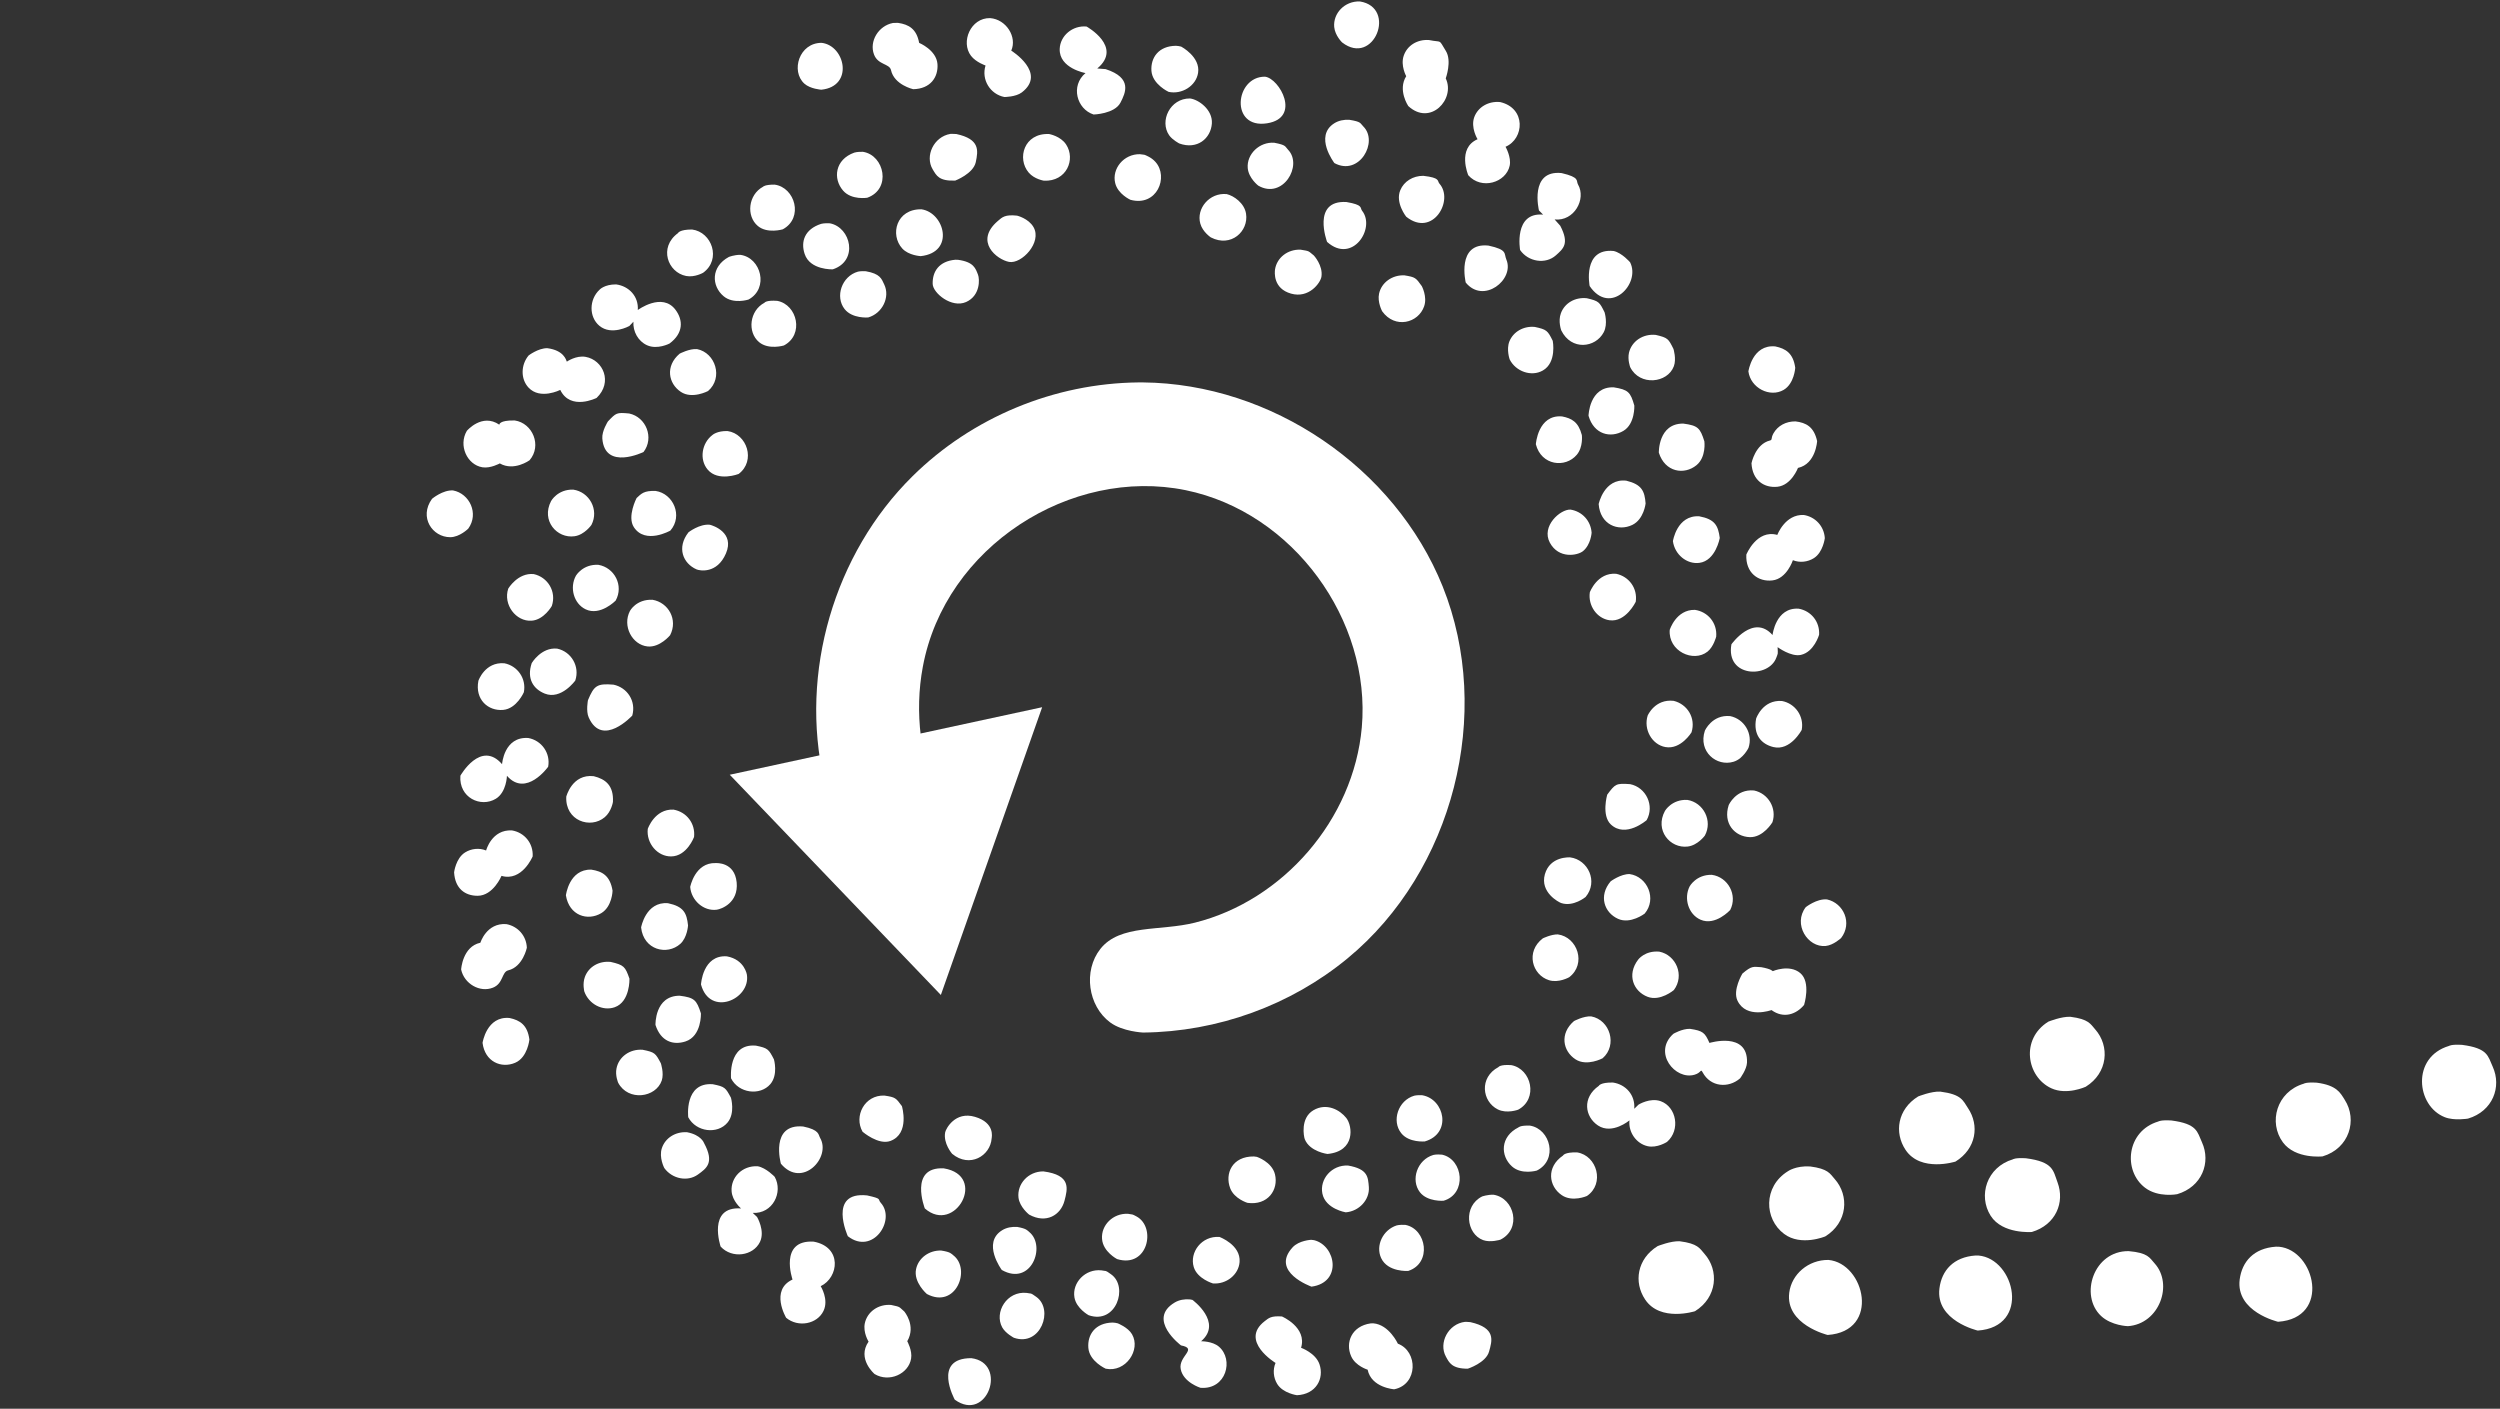 <?xml version="1.0" encoding="UTF-8" standalone="no"?> <svg xmlns="http://www.w3.org/2000/svg" xmlns:xlink="http://www.w3.org/1999/xlink" xmlns:serif="http://www.serif.com/" width="100%" height="100%" viewBox="0 0 378 213" xml:space="preserve" style="fill-rule:evenodd;clip-rule:evenodd;stroke-linejoin:round;stroke-miterlimit:2;"><rect x="0" y="0" width="378" height="213" fill="#333333" stroke="none"/><clipPath id="_clip1"><rect id="KD_logo_top" x="0.575" y="0.219" width="376.85" height="212.237"></rect></clipPath><g clip-path="url(#_clip1)"><g><g><path d="M146.857,205.354c5.593,0.708 2.428,9.849 -2.498,6.276c0,0 -3.449,-6.276 2.498,-6.276Zm46.97,-6.306c0,0 3.833,1.639 2.896,4.736c0,0 2.2,0.782 2.782,2.489c0.738,2.164 -0.511,4.553 -3.407,4.683c0,0 -2.115,-0.291 -2.98,-1.695c-0.582,-0.944 -0.696,-2.163 -0.256,-3.186c0,0 -5.493,-3.329 -1.647,-6.308c0.625,-0.489 0.98,-0.832 2.612,-0.719Zm13.812,1.038c2.398,0.2 3.719,3.079 3.719,3.079c3.066,1.154 3.066,6.165 -0.554,6.897c0,0 -3.464,-0.234 -4.017,-2.964c0,0 -1.831,-0.553 -2.484,-2.013c-0.937,-2.083 0.071,-4.582 2.938,-4.988c0.128,-0.004 0.256,-0.015 0.398,-0.011Zm-27.722,-3.617l0.383,0.076c0,0 4.641,3.401 1.306,6.254c0,0 1.689,-0.032 2.682,0.807c2.3,1.941 1.136,6.553 -2.782,6.229c0,0 -2.583,-0.804 -2.981,-2.816c-0.397,-1.975 2.669,-3.085 0.043,-3.593c0,0 -5.224,-3.933 -0.951,-6.487c0.681,-0.403 1.476,-0.535 2.3,-0.47Zm-45.168,0.843c1.463,0.314 1.122,0.249 1.974,0.98c0,0 1.831,2.145 0.454,4.501c0,0 0.795,1.429 0.582,2.632c-0.384,2.318 -3.322,3.653 -5.522,2.33c0,0 -2.711,-2.303 -0.908,-4.902c0,0 -0.866,-1.377 -0.568,-2.777c0.369,-1.72 2.03,-2.934 3.988,-2.764Zm33.869,2.695l0.383,0.08c0,0 1.547,0.602 2.158,1.647c1.376,2.355 -0.952,5.835 -3.975,5.214c0,0 -2.47,-1.107 -2.626,-3.154c-0.156,-1.996 1.036,-3.766 3.662,-3.823c0.128,0.011 0.256,0.024 0.398,0.036Zm53.698,-0.101c3.903,0.88 3.307,2.772 2.824,4.474c-0.482,1.689 -3.208,2.568 -3.208,2.568c-2.427,0.007 -2.824,-0.939 -3.307,-1.817c-1.15,-2.077 0.355,-4.975 2.896,-5.268c0,0 0.369,-0.004 0.795,0.043Zm-67.07,-4.416c0.81,0.184 0.426,-0.126 1.448,0.603c2.683,1.897 0.653,7.584 -3.392,6.178c0,0 -1.235,-0.638 -1.76,-1.559c-1.264,-2.285 0.695,-5.554 3.704,-5.222Zm-32.221,-7.753c4.358,0.81 3.804,5.429 1.064,6.734c0,0 1.264,2.007 0.426,3.739c-0.951,1.998 -3.832,2.553 -5.649,1.039c0,0 -2.484,-4.188 0.965,-5.783c0,0 -2.101,-6.037 3.194,-5.729Zm43.52,4.343c0.824,0.183 0.44,-0.126 1.462,0.604c2.641,1.863 0.767,7.631 -3.406,6.176c0,0 -1.86,-1.019 -2.144,-2.683c-0.383,-2.223 1.647,-4.369 4.088,-4.097Zm-24.23,-2.995c1.434,0.219 1.533,0.49 1.831,0.721c2.726,2.096 0.384,8.179 -4.003,5.847c0,0 -2.058,-1.759 -1.632,-3.769c0.355,-1.689 2.001,-2.871 3.804,-2.799Zm56.367,-1.572c3.335,0.826 4.287,6.403 -0.383,7.03c0,0 -6.289,-2.223 -2.854,-5.947c0.966,-1.048 2.797,-1.136 2.797,-1.136c0.156,0.017 0.298,0.034 0.44,0.053Zm-14.294,-0.484c0,0 3.236,1.185 3.037,3.788c-0.141,1.922 -2.001,3.397 -4.031,3.239c0,0 -2.342,-0.683 -2.895,-2.465c-0.682,-2.226 1.192,-4.771 3.889,-4.562Zm-30.575,-1.515c1.433,0.258 1.519,0.532 1.817,0.772c2.583,2.111 0.284,8.257 -4.159,5.735c0,0 -3.052,-4.097 0.056,-6.009c0.668,-0.411 1.462,-0.552 2.286,-0.498Zm58.694,-0.308c3.208,0.625 4.032,5.794 0.412,6.96c0,0 -3.08,0.218 -4.088,-1.939c-0.88,-1.891 0.27,-4.273 2.342,-4.942c0,0 0.44,-0.137 1.334,-0.079Zm-41.959,-1.679c0.809,0.142 0.568,0.014 1.278,0.392c3.051,1.622 1.746,7.892 -2.924,6.454c0,0 -2.13,-1.103 -2.272,-3.042c-0.17,-2.063 1.647,-3.914 3.918,-3.804Zm-55.983,-7.188c1.292,0.235 2.569,1.598 2.569,1.598c1.306,2.326 -0.298,5.62 -3.321,5.455l0.652,0.613c0,0 1.25,2.095 0.441,3.779c-1.023,2.116 -4.216,2.58 -5.948,0.698c0,0 -2.072,-6.135 3.094,-5.764c0,0 -1.334,-1.119 -1.433,-2.602c-0.156,-2.03 1.561,-3.908 3.946,-3.777Zm16.536,4.408c2.371,0.523 1.548,0.544 2.073,1.119c2.342,2.592 -1.221,7.994 -4.982,5.048c0,0 -3.081,-6.797 2.909,-6.167Zm94.735,-0.102c3.18,0.527 4.273,5.174 1.022,6.797c0,0 -1.505,0.471 -2.612,0.063c-2.569,-0.946 -3.037,-5.149 -0.156,-6.596c0,0 0.837,-0.299 1.746,-0.264Zm-68.077,-3.528c4.244,0.556 3.662,2.625 3.194,4.44c-0.568,2.167 -2.768,3.521 -5.352,2.089c0,0 -1.433,-1.126 -1.604,-2.559c-0.241,-2.044 1.448,-3.98 3.762,-3.97Zm-15.075,-0.463c6.714,1.081 1.718,10.078 -2.853,6.061c0,0 -2.441,-6.314 2.853,-6.061Zm61.136,-0.425c3.024,0.53 3.024,1.743 3.151,3.249c0.142,1.922 -1.462,3.668 -3.491,3.827c0,0 -3.052,-0.496 -3.535,-2.829c-0.44,-2.173 1.391,-4.363 3.875,-4.247Zm-14.223,-1.371l0.44,0.061c0,0 2.271,0.748 2.74,2.639c0.568,2.332 -1.079,4.744 -4.159,4.315c0,0 -2.002,-0.605 -2.612,-2.211c-0.837,-2.196 0.284,-4.846 3.591,-4.804Zm28.446,-0.272c3.222,0.715 3.79,5.927 0.227,6.968c0,0 -2.427,0.19 -3.577,-1.285c-1.433,-1.855 -0.426,-4.923 2.03,-5.639c0,0 0.44,-0.127 1.32,-0.044Zm20.426,-0.34c3.009,0.479 4.202,4.734 1.476,6.588c0,0 -2.2,0.974 -3.804,-0.122c-1.987,-1.35 -2.384,-4.241 0.185,-5.989c0,0 0.213,-0.539 2.143,-0.477Zm-134.578,-3.05c2.143,0.413 2.555,1.627 2.555,1.627c1.632,3.003 0.369,3.834 -0.923,4.77c-1.561,1.127 -3.889,0.665 -5.082,-0.985c0,0 -0.837,-1.592 -0.369,-2.999c0.511,-1.549 2.058,-2.529 3.819,-2.413Zm17.558,-0.866c2.498,0.515 2.271,1.245 2.555,1.729c1.718,2.967 -2.739,7.716 -5.933,3.895c0,0 -1.703,-6.088 3.378,-5.624Zm109.894,-0.133c3.095,0.512 4.273,5.175 1.022,6.796c0,0 -2.299,0.676 -3.747,-0.622c-1.788,-1.601 -1.803,-4.519 0.98,-5.912c0,0 0.255,-0.321 1.745,-0.262Zm-88.432,1.002c0.1,-0.501 1.491,-3.231 4.514,-2.33c3.038,0.9 2.527,3.074 2.513,3.243c-0.185,2.675 -3.336,4.542 -5.976,2.343c0,0 -1.377,-1.567 -1.051,-3.256Zm60.654,-2.151c0.951,1.228 1.391,5.028 -2.853,5.433c0,0 -2.683,-0.335 -3.435,-2.245c-0.142,-0.369 -0.696,-3.186 1.305,-4.363c2.002,-1.177 4.017,-0.051 4.983,1.175Zm40.312,-5.367c1.931,0.283 3.393,1.878 3.222,3.969l0.639,-0.624c0,0 1.76,-1.109 3.378,-0.516c2.357,0.863 3.01,4.341 0.937,6.148c0,0 -1.504,0.978 -2.952,0.643c-1.689,-0.389 -2.91,-2.098 -2.726,-3.899c0,0 -2.611,2.191 -4.755,0.775c-2.001,-1.325 -2.427,-4.212 0.114,-5.99c0,0 0.213,-0.543 2.143,-0.506Zm-110.15,1.971c1.661,0.254 1.718,0.337 2.641,1.596c0,0 1.249,4.167 -1.746,5.267c-1.803,0.665 -4.202,-1.394 -4.202,-1.394c-1.348,-2.357 0.298,-5.589 3.307,-5.469Zm81.307,-0.052c3.407,0.577 4.528,5.789 0.397,6.986c0,0 -2.399,0.224 -3.562,-1.244c-1.491,-1.855 -0.483,-4.965 1.973,-5.673c0,0 0.397,-0.113 1.192,-0.069Zm-107.268,-1.665c1.859,0.375 1.93,0.519 2.753,2.04c0,0 0.682,2.342 -0.525,3.767c-1.504,1.796 -4.727,1.444 -5.933,-0.813c0,0 -0.639,-5.313 3.705,-4.994Zm120.739,-2.887c3.066,0.571 4.116,5.098 1.036,6.74c0,0 -1.704,0.641 -3.08,-0.046c-2.385,-1.198 -2.839,-4.827 0.099,-6.394c0,0 0.227,-0.422 1.945,-0.3Zm-131.343,-2.323c1.86,0.373 1.945,0.518 2.754,2.037c0,0 0.511,1.491 0.142,2.61c-0.88,2.6 -5.067,3.194 -6.586,0.348c0,0 -0.483,-1.098 -0.256,-2.179c0.341,-1.743 2.002,-2.958 3.946,-2.816Zm17.133,-0.623c1.803,0.369 1.931,0.529 2.725,2.078c0,0 0.668,2.306 -0.539,3.736c-1.547,1.808 -4.798,1.402 -5.947,-0.869c0,0 -0.511,-5.326 3.761,-4.945Zm141.222,-2.541c1.987,0.298 2.271,0.585 2.952,2.132c0,0 5.834,-1.78 5.678,2.964c-0.043,1.067 -1.05,2.393 -1.05,2.393c-1.746,1.523 -4.472,1.326 -5.664,-0.921c-0.326,-0.595 -0.156,0.056 -1.207,0.367c-2.938,0.879 -6.373,-3.357 -3.207,-6.187c0,0 1.32,-0.777 2.498,-0.748Zm-178.468,-1.638c1.589,0.342 2.711,1.07 2.995,3.259c0,0 -0.256,2.695 -2.144,3.507c-2.086,0.902 -4.585,-0.14 -4.939,-3.01c0,0 0.61,-4.098 4.088,-3.756Zm163.549,-0.243c2.853,0.534 3.989,4.36 1.718,6.331c0,0 -2.385,1.281 -4.102,0.16c-1.917,-1.246 -2.428,-3.893 -0.228,-5.784c0,0 1.463,-0.792 2.612,-0.707Zm-137.829,-3.127c2.229,0.285 2.555,0.643 3.208,2.664c0,0 0.142,3.451 -2.342,4.254c-1.845,0.596 -3.719,0.007 -4.528,-2.499c0,0 -0.142,-4.426 3.662,-4.419Zm163.536,-4.314c1.518,0.271 1.731,0.601 1.731,0.601c0,0 2.513,-1.089 4.159,0.285c1.661,1.388 0.582,4.823 0.582,4.823c-1.22,1.466 -3.137,2.085 -4.925,0.775c0,0 -3.79,1.38 -5.139,-1.409c-0.78,-1.616 0.739,-4.108 0.739,-4.108c1.433,-1.215 1.604,-1.031 2.853,-0.967Zm-173.969,-0.796c2.016,0.465 2.2,0.708 2.839,2.535c0,0 0.114,3.486 -2.228,4.314c-1.817,0.64 -3.918,-0.462 -4.6,-2.381c0,0 -0.298,-1.158 0.086,-2.193c0.553,-1.52 2.1,-2.458 3.903,-2.275Zm17.573,-0.843c2.697,0.502 3.023,2.786 3.023,2.786c0.568,3.732 -5.606,6.405 -6.941,1.468c0,0 0.242,-4.52 3.918,-4.254Zm140.98,-0.711c2.541,0.512 3.861,3.604 2.2,5.808c0,0 -2.058,1.754 -3.974,1.018c-2.129,-0.818 -3.18,-3.301 -1.434,-5.609c0,0 1.008,-1.408 3.208,-1.217Zm-174.337,-4.164c1.746,0.323 3.037,1.758 3.108,3.573c0,0 -0.596,2.887 -2.81,3.418c-1.008,0.24 -0.724,1.987 -2.314,2.618c-1.973,0.79 -4.358,-0.585 -4.812,-2.747c0,0 0.199,-3.464 2.91,-4.047c0,0 0.923,-3.029 3.918,-2.815Zm158.993,1.556c2.981,0.403 4.358,4.467 1.718,6.477c0,0 -1.59,0.907 -3.052,0.449c-2.555,-0.798 -3.577,-4.31 -0.937,-6.327c0,0 1.277,-0.622 2.271,-0.599Zm-134.55,-4.717c2.385,0.503 2.839,1.488 3.037,3.357c0,0 -0.099,1.821 -1.163,2.789c-2.002,1.797 -5.565,0.937 -5.934,-2.479c0,0 0.696,-3.944 4.06,-3.667Zm175.246,-0.572c2.526,0.555 3.875,3.583 2.129,5.845c0,0 -1.15,1.079 -2.328,1.194c-2.725,0.267 -4.982,-3.311 -3.009,-5.869c0,0 1.661,-1.312 3.208,-1.17Zm-17.417,-3.719c2.442,0.331 3.946,3.049 2.782,5.322c0,0 -2.243,2.454 -4.485,1.463c-1.831,-0.805 -2.569,-3.213 -1.647,-5.032c0,0 0.98,-1.805 3.35,-1.753Zm-12.42,-0.113c2.711,0.386 4.145,3.777 2.271,5.977c0,0 -2.143,1.637 -4.017,0.795c-2.087,-0.934 -2.995,-3.471 -1.121,-5.679c0,0 1.533,-1.133 2.867,-1.093Zm-157.006,-0.672c1.646,0.25 2.839,0.886 3.222,3.18c0,0 -0.043,2.399 -1.703,3.399c-2.059,1.235 -4.855,0.381 -5.352,-2.688c0,0 0.469,-3.977 3.833,-3.891Zm18.822,-0.992c0.085,0.013 2.853,-0.207 3.165,2.92c0.298,3.128 -2.356,4.044 -3.009,4.132c-1.987,0.265 -3.861,-1.408 -4.017,-3.442c0,0 0.71,-3.721 3.861,-3.61Zm127.836,6.047c-0.355,-0.117 -3.236,-1.606 -2.47,-4.351c0.781,-2.745 3.691,-2.558 3.833,-2.556c2.697,0.359 4.272,3.663 2.328,5.986c0,0 -1.846,1.536 -3.691,0.921Zm-158.638,-10.984c1.888,0.324 3.236,1.952 3.122,3.929c0,0 -1.603,3.846 -4.712,2.944c0,0 -1.249,3.011 -3.62,3.011c-1.873,0 -3.406,-1.066 -3.548,-3.549c0,0 0.255,-2.129 1.66,-3.005c0.937,-0.589 2.144,-0.719 3.18,-0.294c0,0 0.837,-3.215 3.918,-3.036Zm24.414,-3.144c1.973,0.345 3.336,2.09 3.109,4.139c0,0 -1.065,2.902 -3.449,2.937c-2.087,0.031 -3.79,-1.99 -3.549,-4.162c0,0 1.036,-3.05 3.889,-2.914Zm153.302,-1.469c2.427,0.396 3.86,3.153 2.64,5.395c0,0 -1.065,1.474 -2.598,1.658c-2.654,0.318 -5.025,-2.464 -3.435,-5.389c0,0 1.022,-1.78 3.393,-1.664Zm10.078,-1.425c2.129,0.441 3.477,2.666 2.782,4.802c0,0 -1.377,2.329 -3.435,2.254c-2.271,-0.082 -4.074,-2.091 -3.18,-4.839c0,0 1.079,-2.473 3.833,-2.217Zm-18.737,-0.957c2.399,0.477 3.733,3.246 2.498,5.444c0,0 -3.18,2.782 -5.422,0.64c-1.434,-1.367 -0.54,-4.493 -0.54,-4.493c1.221,-1.633 1.32,-1.744 3.464,-1.591Zm-156.708,-1.204c1.788,0.435 3.038,1.411 2.91,3.893c0,0 -0.227,1.453 -1.235,2.306c-2.158,1.833 -6.004,0.549 -5.82,-3.104c0,0 0.866,-3.466 4.145,-3.095Zm-9.894,-5.775c2.002,0.362 3.393,2.276 3.01,4.349c0,0 -3.336,4.685 -6.232,1.367c0,0 -0.057,2.481 -1.675,3.47c-2.285,1.39 -5.607,-0.159 -5.365,-3.48c0,0 3.08,-5.464 6.302,-1.745c0,0 0.284,-4.207 3.96,-3.961Zm181.733,-3.309c2.144,0.447 3.478,2.668 2.768,4.805c0,0 -0.781,1.642 -2.257,2.095c-2.555,0.789 -5.38,-1.523 -4.343,-4.687c0,0 1.078,-2.471 3.832,-2.213Zm7.821,-2.285c2.002,0.374 3.379,2.298 2.995,4.367c0,0 -1.703,3.237 -4.3,2.596c-1.817,-0.447 -3.052,-1.851 -2.598,-4.293c0,0 0.965,-2.888 3.903,-2.67Zm-16.366,-0.022c2.058,0.503 3.378,2.581 2.697,4.763c0,0 -1.604,2.644 -3.946,2.225c-2.044,-0.367 -3.336,-2.677 -2.683,-4.762c0,0 1.093,-2.551 3.932,-2.226Zm-160.299,-2.448c2.072,0.436 3.449,2.471 2.839,4.673c0,0 -4.528,4.915 -6.586,0.286c-0.44,-0.975 -0.114,-2.61 -0.114,-2.61c0.923,-2.203 1.349,-2.556 3.861,-2.349Zm-16.508,-3.235c2.001,0.387 3.364,2.321 2.952,4.387c0,0 -1.079,2.483 -3.123,2.665c-2.271,0.201 -4.301,-1.566 -3.747,-4.406c0,0 0.979,-2.88 3.918,-2.646Zm7.991,-2.213c2.144,0.461 3.45,2.693 2.74,4.823c0,0 -2.129,2.97 -4.613,1.978c-1.732,-0.695 -2.768,-2.257 -1.973,-4.614c0,0 1.433,-2.428 3.846,-2.187Zm187.709,-6.041c1.888,0.336 3.222,1.973 3.094,3.949c0,0 -0.752,2.6 -2.753,3.04c-1.505,0.329 -3.521,-1.172 -3.521,-1.172c0.057,1.199 0.057,0.885 -0.184,1.568c-1.136,3.178 -7.694,3.043 -6.799,-1.996c0,0 3.321,-4.68 6.217,-1.405c0,0 0.468,-4.209 3.946,-3.984Zm-15.685,0.179c1.973,0.285 3.393,1.988 3.222,4.045c0,0 -0.383,1.532 -1.306,2.267c-2.143,1.709 -5.976,-0.067 -5.72,-3.285c0,0 0.951,-3.08 3.804,-3.027Zm-157.616,-1.526c2.413,0.404 3.889,3.01 2.668,5.362c0,0 -1.547,1.89 -3.406,1.698c-2.328,-0.241 -3.847,-3.092 -2.669,-5.363c0,0 0.937,-1.797 3.407,-1.697Zm-17.956,-3.883c2.129,0.46 3.477,2.655 2.739,4.824c0,0 -1.178,2.095 -3.052,2.224c-2.37,0.163 -4.343,-2.439 -3.534,-4.857c0,0 1.448,-2.429 3.847,-2.191Zm163.663,-0.046c1.944,0.406 3.265,2.191 2.967,4.234c0,0 -1.505,3.144 -3.975,2.792c-1.902,-0.271 -3.265,-2.219 -2.967,-4.233c0,0 1.122,-3.019 3.975,-2.793Zm-153.883,-1.353c2.427,0.409 3.875,3.134 2.611,5.411c0,0 -2.327,2.379 -4.542,1.314c-1.802,-0.866 -2.455,-3.297 -1.462,-5.084c0,0 1.036,-1.773 3.393,-1.641Zm182.258,-7.537c1.746,0.283 3.066,1.69 3.179,3.503c0,0 -0.255,2.132 -1.646,3.018c-0.937,0.596 -2.144,0.733 -3.18,0.315c0,0 -0.908,2.8 -3.094,3.057c-2.129,0.251 -4.088,-1.148 -3.946,-3.902c0,0 1.561,-3.857 4.684,-2.978c0,0 1.178,-3.153 4.003,-3.013Zm-165.409,1.476c0.482,0.111 3.79,1.181 2.441,4.333c-1.348,3.152 -4.003,2.612 -4.443,2.419c-2.058,-0.901 -3.037,-3.29 -1.221,-5.611c0,0 1.661,-1.296 3.223,-1.141Zm149.596,-1.278c2.385,0.445 2.867,1.418 3.109,3.282c0,0 -0.611,3.435 -3.081,3.76c-1.902,0.251 -3.733,-1.26 -4.002,-3.279c0,0 0.596,-3.959 3.974,-3.763Zm-22.584,3.988c-1.334,-2.502 1.59,-5.071 3.123,-5c1.76,0.28 3.066,1.681 3.194,3.495c0,0 -0.113,1.817 -1.306,2.788c-0.809,0.658 -3.662,1.219 -5.011,-1.283Zm-165.834,-7.897c2.498,0.47 3.946,3.503 2.299,5.776c0,0 -1.292,1.29 -2.725,1.294c-2.683,0.009 -4.77,-3.016 -2.754,-5.801c0,0 1.618,-1.363 3.18,-1.269Zm18.169,-0.122c2.427,0.342 3.946,3.028 2.753,5.339c0,0 -1.036,1.496 -2.555,1.71c-2.654,0.375 -5.081,-2.358 -3.548,-5.316c0,0 0.979,-1.8 3.35,-1.733Zm12.462,0.199c2.669,0.399 4.159,3.757 2.229,5.993c0,0 -3.776,2.152 -5.522,-0.513c-1.05,-1.608 0.412,-4.406 0.412,-4.406c0.71,-0.655 1.093,-1.139 2.881,-1.074Zm146.758,-1.553c2.356,0.576 2.782,1.574 2.924,3.449c0,0 -0.256,2.388 -2.001,3.237c-2.158,1.05 -4.869,-0.046 -5.096,-3.149c0,0 0.809,-3.919 4.173,-3.537Zm25.578,-8.964c1.619,0.195 2.797,0.816 3.279,2.97c0,0 -0.17,3.463 -2.895,4.066c0,0 -0.994,2.629 -3.109,2.849c-1.987,0.206 -3.79,-0.949 -3.918,-3.561c0,0 0.568,-2.89 2.797,-3.437c0.397,-0.096 0.099,-0.316 0.525,-1.08c0.653,-1.147 1.874,-1.815 3.321,-1.807Zm-161.463,1.461c2.939,0.417 4.316,4.495 1.675,6.488c0,0 -3.108,1.215 -4.684,-0.664c-1.292,-1.528 -0.894,-4.015 0.738,-5.239c0,0 0.696,-0.631 2.271,-0.585Zm144.501,-1.129c2.228,0.298 2.555,0.659 3.194,2.684c0,0 0.312,2.379 -1.193,3.609c-1.859,1.516 -4.755,1.07 -5.692,-1.895c0,0 -0.113,-4.426 3.691,-4.398Zm-176.68,-0.472c2.711,0.397 4.145,3.811 2.243,6.017c0,0 -2.356,1.713 -4.5,0.477c0,0 -1.419,0.786 -2.626,0.587c-2.328,-0.38 -3.662,-3.316 -2.356,-5.513c0,0 2.3,-2.722 4.911,-0.927c0,0 -0.071,-0.69 2.328,-0.641Zm158.355,-0.611c1.462,0.288 2.47,0.821 2.995,2.819c0,0 0.227,1.807 -0.767,2.982c-1.731,2.046 -5.365,1.633 -6.189,-1.591c0,0 0.299,-4.516 3.961,-4.21Zm-141.052,-0.443c2.556,0.534 3.819,3.677 2.172,5.824c0,0 -5.862,2.856 -6.231,-2.048c-0.085,-1.134 0.852,-2.581 0.852,-2.581c1.249,-1.295 1.277,-1.376 3.207,-1.195Zm148.859,-3.957c2.214,0.356 2.541,0.724 3.123,2.765c0,0 0.127,2.774 -1.661,3.825c-1.931,1.137 -4.457,0.543 -5.266,-2.291c0,0 0.099,-4.424 3.804,-4.299Zm-161.25,-5.919c2.526,0.328 2.853,1.777 2.966,2.038c0,0 1.406,-0.989 2.853,-0.722c2.641,0.481 4.131,3.835 1.647,6.207c0,0 -3.946,1.987 -5.493,-1.214c0,0 -3.038,1.545 -4.798,-0.349c-1.221,-1.306 -1.164,-3.451 0.014,-4.859c0,0 1.448,-1.107 2.811,-1.101Zm22.654,0.14c2.782,0.544 4.003,4.344 1.661,6.342c0,0 -2.399,1.267 -4.102,0.131c-1.902,-1.259 -2.399,-3.909 -0.185,-5.784c0,0 1.476,-0.782 2.626,-0.689Zm163.025,-0.407c1.604,0.331 2.725,1.052 3.023,3.238c0,0 -0.142,2.4 -1.76,3.342c-2.058,1.191 -4.982,-0.271 -5.323,-2.799c0,0 0.582,-4.102 4.06,-3.781Zm-18.056,-1.737c1.831,0.432 1.902,0.579 2.669,2.124c0,0 0.468,1.508 0.056,2.614c-0.951,2.57 -5.166,3.029 -6.6,0.136c0,0 -0.426,-1.113 -0.185,-2.186c0.412,-1.732 2.115,-2.893 4.06,-2.688Zm-18.297,-1.207c1.803,0.389 1.945,0.549 2.712,2.106c0,0 0.638,3.268 -1.505,4.484c-1.732,0.988 -4.102,0.144 -5.011,-1.684c0,0 -0.525,-1.484 -0.042,-2.716c0.596,-1.476 2.157,-2.359 3.846,-2.19Zm-138.908,-6.43c1.931,0.255 3.421,1.803 3.279,3.871c0,0 3.691,-2.737 5.707,-0.023c1.164,1.556 1.206,3.52 -0.909,5.092c0,0 -1.845,0.969 -3.407,0.255c-1.334,-0.607 -2.143,-2.057 -2.058,-3.551l-0.61,0.644c0,0 -2.697,1.503 -4.528,-0.026c-1.604,-1.338 -1.576,-3.981 0.028,-5.467c0,0 0.724,-0.805 2.498,-0.795Zm24.372,2.488c3.038,0.584 4.089,5.123 0.994,6.747c0,0 -2.299,0.7 -3.747,-0.503c-1.817,-1.518 -1.448,-4.769 0.809,-5.956c0,0 0.227,-0.42 1.944,-0.288Zm122.4,-0.397c1.845,0.433 1.916,0.58 2.683,2.126c0,0 0.539,1.74 -0.128,3.019c-1.249,2.375 -4.897,2.805 -6.416,-0.272c0,0 -0.525,-1.379 -0.057,-2.614c0.568,-1.518 2.115,-2.449 3.918,-2.259Zm-27.566,-3.459c1.647,0.272 1.704,0.354 2.612,1.625c0,0 0.866,1.604 0.355,3.057c-0.866,2.531 -4.4,3.455 -6.345,0.75c0,0 -0.752,-1.38 -0.468,-2.676c0.369,-1.685 2.001,-2.85 3.846,-2.756Zm-81.448,-0.622c2.186,0.384 2.37,1.14 2.782,2.003c0.923,1.926 -0.298,4.384 -2.427,4.985c0,0 -2.399,0.21 -3.563,-1.266c-1.476,-1.866 -0.44,-4.968 2.016,-5.661c0,0 0.397,-0.109 1.192,-0.061Zm15.16,4.653c-2.186,0.971 -5.011,-1.346 -5.054,-2.73c-0.056,-1.866 0.952,-3.442 3.421,-3.662c0.142,-0.004 0.27,0.007 0.412,0.01c2.399,0.329 2.654,1.319 3.023,2.257c0.256,0.654 0.37,3.154 -1.802,4.125Zm-34.138,-7.134c3.151,0.423 4.358,5.081 1.235,6.762c0,0 -2.271,0.746 -3.762,-0.505c-1.845,-1.546 -1.944,-4.462 0.795,-5.939c0,0 0.823,-0.326 1.732,-0.318Zm132.052,-0.58c1.277,0.293 2.484,1.711 2.484,1.711c1.646,3.252 -3.052,8.138 -6.118,3.587c0,0 -1.136,-5.769 3.634,-5.298Zm-48.787,6.443c-2.711,-0.77 -2.484,-3.198 -2.413,-3.679c0.284,-1.756 1.902,-3.033 3.847,-2.967c1.476,0.238 1.135,0.191 2.015,0.878c0,0 1.42,1.521 1.15,3.22c-0.156,0.934 -1.888,3.319 -4.599,2.548Zm29.851,-7.262c2.953,0.643 2.314,1.196 2.711,2.115c1.278,3.022 -3.449,6.791 -6.146,3.471c0,0 -1.448,-6.088 3.435,-5.586Zm-120.412,-2.431c2.995,0.38 4.471,4.508 1.675,6.538c0,0 -1.278,0.737 -2.569,0.49c-2.783,-0.531 -4.188,-4.334 -1.235,-6.483c0,0 0.198,-0.545 2.129,-0.545Zm20.837,-0.936c3.194,0.607 4.358,5.678 0.44,6.959c0,0 -3.449,0.146 -4.258,-2.337c-0.61,-1.845 -0.014,-3.719 2.484,-4.536c0,0 0.454,-0.139 1.334,-0.086Zm28.304,-1.159c0,0 1.718,0.407 2.484,1.73c1.335,2.325 -1.816,5.614 -3.69,5.265c-1.86,-0.349 -5.309,-3.097 -1.703,-6.19c0.667,-0.58 1.092,-1.001 2.909,-0.805Zm82.329,-6.437c2.839,0.662 2.157,1.168 2.484,1.721c1.277,2.213 -0.582,5.599 -3.535,5.292l0.852,0.955c1.42,2.726 0.454,3.465 -0.667,4.473c-1.561,1.393 -4.173,0.987 -5.408,-0.81c0,0 -1.008,-5.735 3.477,-5.349l-0.624,-0.633c0,0 -1.505,-6.162 3.421,-5.649Zm-96.793,5.476c3.492,0.498 5.124,6.505 -0.099,7.083c0,0 -1.831,-0.09 -2.797,-1.157c-1.887,-2.064 -0.908,-5.987 2.896,-5.926Zm64.259,-1.1c2.612,0.448 2.016,0.874 2.37,1.318c2.101,2.642 -1.49,8.128 -5.294,4.71c0,0 -2.371,-6.338 2.924,-6.028Zm-18.098,-1.197c1.079,0.249 2.683,1.374 2.924,2.967c0.412,2.649 -2.271,5.157 -5.323,3.581c0,0 -1.235,-0.806 -1.59,-2.074c-0.653,-2.284 1.391,-4.732 3.989,-4.474Zm-68.361,-1.433c3.094,0.413 4.429,5.037 1.235,6.76c0,0 -2.328,0.699 -3.762,-0.502c-1.802,-1.51 -1.462,-4.721 0.781,-5.939c0,0 0.255,-0.329 1.746,-0.319Zm98.084,-1.331c2.626,0.304 2.073,0.763 2.442,1.186c2.242,2.521 -1.037,8.197 -5.025,4.996c0,0 -1.689,-2.112 -0.894,-4.007c0.553,-1.341 1.916,-2.179 3.477,-2.175Zm-42.853,-3.27c0.809,0.116 0.553,-0.003 1.277,0.352c0.398,0.197 0.767,0.47 1.065,0.801c2.072,2.285 0.227,6.843 -3.776,5.741c0,0 -1.902,-0.857 -2.299,-2.531c-0.525,-2.161 1.291,-4.403 3.733,-4.363Zm-41.86,-0.358c3.251,0.526 4.329,5.63 0.639,6.943c0,0 -2.371,0.39 -3.648,-1.073c-1.576,-1.807 -1.235,-4.706 1.689,-5.749c0,0 0.44,-0.152 1.32,-0.121Zm62.186,-1.371c1.846,0.354 1.59,0.548 2.087,1.062c2.271,2.37 -0.809,7.568 -4.514,5.419c0,0 -1.448,-1.11 -1.59,-2.641c-0.184,-2.114 1.775,-4.013 4.017,-3.84Zm34.153,-6.152c3.931,0.912 3.662,5.547 0.809,6.758c0,0 0.908,1.579 0.624,2.875c-0.553,2.536 -4.244,3.694 -6.26,1.43c0,0 -1.731,-4.073 1.406,-5.446c0,0 -1.079,-1.74 -0.497,-3.346c0.568,-1.528 2.157,-2.451 3.918,-2.271Zm-68.205,4.832c0,0 1.731,0.302 2.569,1.577c1.476,2.24 0.085,5.638 -3.35,5.479c0,0 -1.448,-0.22 -2.299,-1.221c-1.817,-2.12 -0.724,-6.011 3.08,-5.835Zm-14.024,0c3.591,0.774 3.307,2.493 2.938,4.256c-0.383,1.754 -3.109,2.785 -3.109,2.785c-2.47,0.096 -2.839,-0.766 -3.407,-1.701c-1.206,-2.013 0.157,-4.94 2.683,-5.36c0,0 0.412,-0.021 0.895,0.02Zm59.418,-2.153c1.859,0.305 1.604,0.505 2.115,1.005c2.342,2.309 -0.61,7.588 -4.372,5.54c0,0 -3.109,-4.048 -0.028,-6.01c0.667,-0.423 1.447,-0.576 2.285,-0.535Zm-24.088,-3.225c1.306,0.162 3.435,1.693 3.307,3.774c-0.156,2.274 -2.214,4.014 -4.925,3.033c0,0 -1.037,-0.533 -1.533,-1.24c-1.491,-2.145 0.127,-5.596 3.151,-5.567Zm11.341,-3.292c2.2,0.267 5.508,6.213 0.327,7.045c-5.664,0.91 -4.897,-7.086 -0.327,-7.045Zm-26.984,-7.585c0,0 5.55,3.08 1.619,6.344l1.263,0.096c4.102,1.33 3.009,3.591 2.243,5.074c-0.895,1.706 -4.06,1.79 -4.06,1.79c-2.569,-0.833 -3.506,-4.362 -1.221,-6.268c0,0 -4.017,-0.709 -3.903,-3.658c0.071,-1.982 1.93,-3.577 4.059,-3.378Zm51.782,2.044c2.087,0.418 1.377,-0.23 2.541,1.642c0.951,1.52 -0.014,4.155 -0.014,4.155c1.504,3.125 -2.328,7.266 -5.664,4.183c0,0 -1.632,-2.412 -0.312,-4.513c0,0 -0.88,-1.602 -0.383,-3.08c0.511,-1.536 2.029,-2.518 3.832,-2.387Zm-66.359,-3.316c2.441,0.19 4.102,2.856 3.193,4.915c0,0 5.451,3.384 1.59,6.324c-0.908,0.688 -2.626,0.691 -2.626,0.691c-2.143,-0.413 -3.52,-2.62 -2.853,-4.765c0,0 -1.448,-0.485 -2.2,-1.466c-1.59,-2.08 -0.057,-5.763 2.896,-5.699Zm28.488,4.225l0.397,0.084c0,0 2.939,1.549 2.555,3.977c-0.312,1.973 -2.455,3.296 -4.457,2.865c0,0 -2.455,-1.136 -2.597,-3.184c-0.128,-1.997 1.093,-3.754 3.705,-3.781c0.142,0.012 0.269,0.025 0.397,0.039Zm-53.953,-0.485c3.562,0.431 4.882,6.569 -0.057,7.086c0,0 -1.661,-0.105 -2.569,-0.919c-2.087,-1.904 -0.781,-6.194 2.626,-6.167Zm11.554,-3.018c1.604,0.239 2.782,0.897 3.179,3.024c0,0 2.598,1.068 2.768,3.192c0.142,1.997 -1.064,3.763 -3.676,3.81c0,0 -2.867,-0.649 -3.35,-2.887c-0.227,-1 -1.973,-0.767 -2.569,-2.361c-0.752,-1.997 0.681,-4.343 2.853,-4.761c0,0 0.355,-0.031 0.795,-0.017Zm69.809,-3.243c5.678,0.904 2.115,9.922 -2.683,6.194c0,0 -1.065,-1.018 -1.192,-2.329c-0.185,-2.05 1.561,-3.939 3.875,-3.865Z" style="fill:#fff;"></path><g><path d="M253.984,187.68c2.739,0.35 3.009,1.076 3.719,1.882c2.257,2.534 1.944,6.607 -1.42,8.694c0,0 -5.238,1.674 -7.537,-1.764c-1.76,-2.621 -1.221,-6.149 1.888,-8.081c0,0 2.015,-0.811 3.35,-0.731Zm19.702,-11.313c2.725,0.35 2.995,1.076 3.705,1.882c2.271,2.544 1.958,6.607 -1.406,8.694c0,0 -3.662,1.539 -6.217,-0.368c-3.038,-2.255 -3.194,-7.149 0.554,-9.477c0,0 1.178,-0.86 3.364,-0.731Zm19.688,-11.313c3.222,0.413 3.421,1.341 4.187,2.495c1.746,2.606 1.263,6.129 -1.888,8.081c0,0 -5.252,1.674 -7.551,-1.764c-1.746,-2.621 -1.221,-6.149 1.902,-8.081c0,0 2.001,-0.811 3.35,-0.731Zm19.687,-11.313c2.74,0.35 3.01,1.076 3.719,1.882c2.257,2.544 1.945,6.607 -1.419,8.694c0,0 -2.867,1.32 -5.209,0.227c-3.734,-1.729 -4.685,-7.441 -0.44,-10.072c0,0 2.015,-0.811 3.349,-0.731Z" style="fill:#fff;"></path><path d="M306.319,175.129c4.187,0.545 4.116,1.876 4.784,3.656c1.121,3.004 -0.256,6.412 -3.89,7.491c0,0 -4.428,0.36 -6.217,-2.437c-1.945,-3.048 -0.61,-7.371 3.364,-8.552c0,0 0.313,-0.257 1.959,-0.158Zm21.987,-5.715c3.932,0.513 3.904,1.705 4.628,3.291c1.391,3.054 0.014,6.741 -3.747,7.856c0,0 -2.854,0.559 -4.869,-0.986c-3.364,-2.571 -2.797,-8.57 2.015,-10.003c0,0 0.327,-0.257 1.973,-0.158Zm21.974,-5.714c3.051,0.396 3.577,1.537 4.244,2.594c1.944,3.027 0.71,7.343 -3.35,8.552c0,0 -4.088,0.446 -5.99,-2.112c-2.229,-3.013 -0.98,-7.653 3.137,-8.878c0,0 0.312,-0.256 1.959,-0.156Zm21.987,-5.717c3.932,0.513 3.903,1.705 4.627,3.292c1.391,3.055 0.015,6.741 -3.733,7.857c0,0 -2.072,0.353 -3.506,-0.21c-4.329,-1.697 -5.081,-9.079 0.639,-10.781c0,0 0.326,-0.256 1.973,-0.158Z" style="fill:#fff;"></path><path d="M276.454,190.502c5.507,0.489 7.949,10.792 -0.114,11.345c0,0 -6.43,-1.563 -5.805,-6.399c0.354,-2.783 2.881,-4.976 5.919,-4.946Zm22.697,-0.666c5.522,0.49 7.949,10.792 -0.114,11.346c0,0 -6.43,-1.482 -5.791,-6.399c0.341,-2.684 2.115,-4.721 5.465,-4.951c0.142,-0.005 0.298,0.002 0.44,0.004Zm22.697,-0.666c2.952,0.261 3.151,0.99 3.932,1.858c2.853,3.147 0.738,9.16 -4.046,9.489c0,0 -2.484,-0.066 -4.059,-1.546c-3.293,-3.107 -1.136,-9.853 4.173,-9.801Zm22.711,-0.666c5.508,0.49 7.935,10.794 -0.113,11.348c0,0 -6.43,-1.484 -5.806,-6.399c0.355,-2.686 2.115,-4.723 5.465,-4.953c0.156,-0.004 0.298,0.003 0.454,0.004Z" style="fill:#fff;"></path></g><path d="M142.258,150.439l-31.919,-33.299l47.235,-10.21l-15.316,43.509Z" style="fill:#fff;"></path><path d="M172.81,57.821c19.404,0.182 38.075,12.849 45.322,30.85c7.707,19.19 1.608,43.038 -14.366,56.22c-8.61,7.111 -19.675,11.125 -30.941,11.231c0,0 -3.1,-0.14 -4.966,-1.532c-3.358,-2.485 -4.104,-7.799 -1.478,-11.12c2.971,-3.75 9.013,-2.641 14.294,-3.965c13.318,-3.338 23.981,-15.571 25.23,-29.522c1.435,-16.164 -10.362,-32.532 -26.636,-35.868c-17.323,-3.544 -36.367,8.514 -39.739,26.71c-0.646,3.441 -0.732,6.983 -0.302,10.456c0.359,2.75 1.493,6.484 1.493,6.484c1.291,6.07 -6.286,12.421 -12.142,8.218c-2.411,-1.734 -3.272,-4.887 -3.989,-8.031c-3.717,-16.227 1.507,-34.217 13.375,-45.939c8.999,-8.895 21.427,-14.072 34.214,-14.192c0.215,-0.002 0.431,-0.002 0.631,0Z" style="fill:#fff;"></path></g></g></g></svg> 